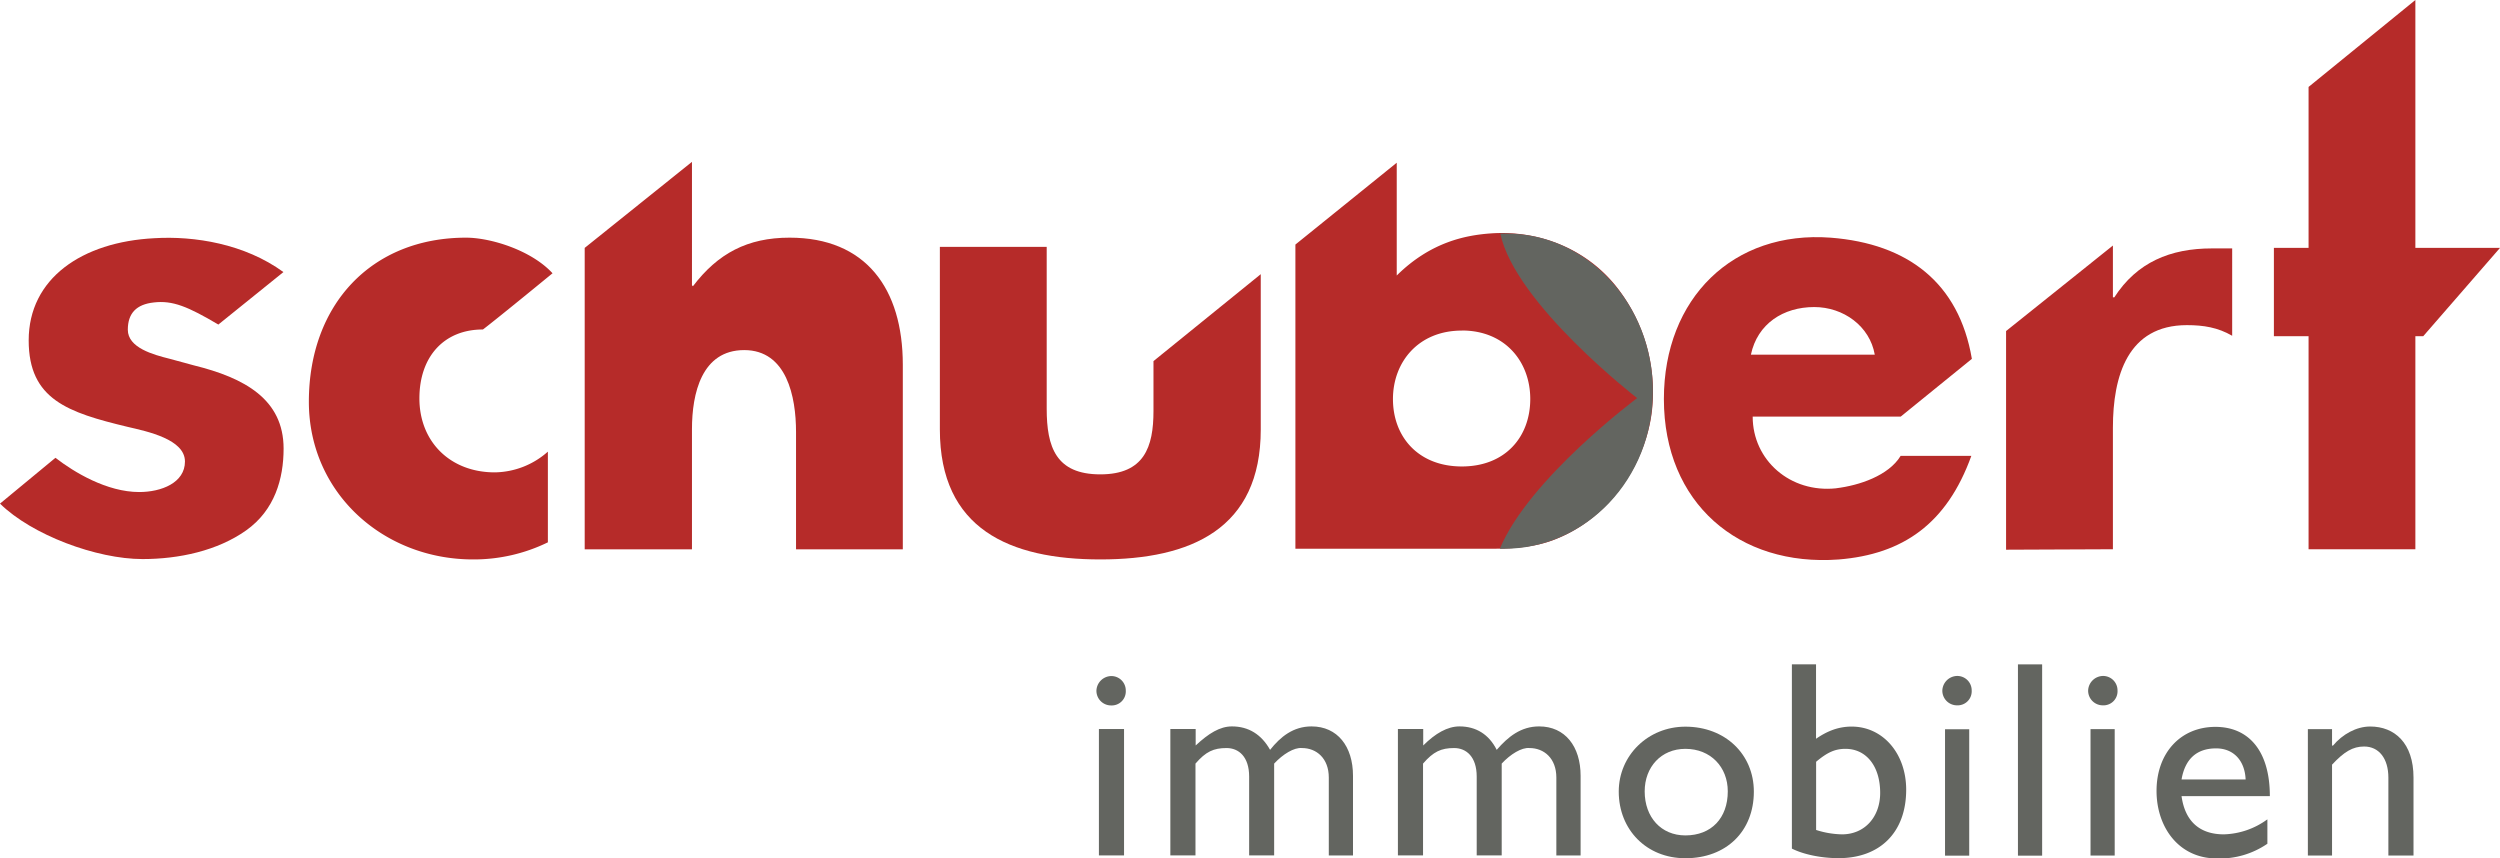 <?xml version="1.0" encoding="UTF-8"?> <svg xmlns="http://www.w3.org/2000/svg" viewBox="0 0 964.82 331.27"><defs><style>.cls-1,.cls-2{fill:#b62b29;}.cls-1,.cls-4{fill-rule:evenodd;}.cls-3,.cls-4{fill:#636560;}</style></defs><g id="Ebene_2" data-name="Ebene 2"><g id="Ebene_1-2" data-name="Ebene 1"><path class="cls-1" d="M564.16,127.55c16.79,0,26.41,12.14,26.41,26.42,0,14.62-9.62,26.05-26.41,26.05S537.58,168.59,537.58,154c0-14.28,9.82-26.42,26.58-26.42Zm-64.23,84.23h75c9.16,0,17.44-.63,24.69-3.41,23.37-8.93,36.17-31.91,38-50.64a65.46,65.46,0,0,0-13.18-46.29c-11.56-15.16-30.27-22.78-49.4-21.34-9.29.71-22.83,3.21-36,16.23V62.8L499.93,94.38v117.4Z"></path><path class="cls-2" d="M404,95.28H362.72v70.47c0,38.39,26.94,50.15,61.92,50.15s61.92-11.76,61.92-50.15V105.81l-41.4,33.55v19.27c0,13.91-3.58,24.44-20.52,24.44-17.12,0-20.69-10.53-20.69-25.34V95.28Z"></path><path class="cls-2" d="M267.05,62.46l-41.4,33.21V212h41.4v-46.4c0-13.72,3.73-30.49,20.16-30.49s20,18,20,31.59V212h41.21V140.8c0-29.46-14.27-49.08-43.72-49.08-16.22,0-27.65,6.08-37.28,18.75l-.37-.38V62.46Z"></path><path class="cls-2" d="M84.22,125.29,109.38,105C94.39,94.07,75,91,59.6,91.93c-28,1.43-48.53,15.53-48.53,39.44,0,22.83,15.18,27.83,38.19,33.37,7.67,1.78,22.12,4.8,22.12,13.37,0,8.2-9.08,11.78-17.65,11.78-12.5,0-25.18-7.67-32.33-13.21L0,194.36c12.32,12.11,37.29,21.4,55,21.4,14.1,0,28.93-3.21,40-11.07s14.45-20,14.45-31.56c0-19.1-15.16-27.32-34.61-32.12l-9.27-2.52c-6.43-1.61-16.24-4.27-16.24-11.23,0-6.42,3.37-9.8,10-10.53,7.33-.87,13.21,1.6,25,8.56Z"></path><path class="cls-2" d="M186.3,127.22c5.88-4.47,26.94-21.76,26.94-21.76-8.21-8.92-23.92-13.74-33.37-13.74-36.57,0-60.67,25.88-60.67,63.34,0,35.16,28.73,60.84,63.36,60.84a65.14,65.14,0,0,0,28.88-6.6v-35a31.42,31.42,0,0,1-20.49,8c-17.15,0-29.09-11.76-29.09-28.55,0-16.25,9.63-26.59,24.44-26.59Z"></path><polygon class="cls-2" points="932.16 211.98 932.16 129.74 935.2 129.74 964.82 95.67 932.16 95.65 932.16 0 890.94 33.55 890.94 95.67 877.56 95.67 877.56 129.74 890.94 129.74 890.94 211.98 932.16 211.98 932.16 211.98"></polygon><path class="cls-2" d="M815.43,114.76v-20l-41.23,33v84.39l41.23-.18V165.09c0-20,5.71-39.61,28.55-39.61,6.42,0,11.94.89,17.48,4.1V95.87H853.6c-16,0-28.91,5.35-37.63,18.89Z"></path><path class="cls-3" d="M549.19,281.35h-9.7v48.78h9.7V294.69c4-4.63,7-6,12-6,4.71,0,8.71,3.38,8.71,11v30.42h9.65V294.69c3.38-3.64,7.7-6.29,10.71-6,5.67,0,10.38,4,10.38,11.39v30.06H610V299.4c0-11.34-6-19.06-16-19.06-7.05,0-12,4-16.38,9.05-3-6-8-9.05-14.36-9.05-4.65,0-9.33,2.7-14,7.36v-6.35Z"></path><path class="cls-3" d="M461.37,281.35h-9.7v48.78h9.7V294.69c4-4.63,7-6,12-6,4.71,0,8.71,3.38,8.71,11v30.42h9.65V294.69c3.38-3.64,7.7-6.29,10.72-6,5.66,0,10.37,4,10.37,11.39v30.06h9.34V299.4c0-11.34-6-19.06-16-19.06-7.05,0-12,4-16,9.05-3.35-6-8.37-9.05-14.72-9.05-4.65,0-9,2.7-14,7.36v-6.35Z"></path><path class="cls-4" d="M581.26,90.12H579c5.71,27.11,52.82,63.52,52.82,63.52s-41.75,31.05-53,58.16h1.4c32.06,0,57.67-27.11,57.67-60.84,0-33.53-25.34-60.84-56.58-60.84Z"></path><path class="cls-3" d="M900,287.74v-6.35h-9.33v48.79H900V295.1c4.68-5,8-7,12.38-7,5.72,0,9.36,4.63,9.36,12v30.06h9.7V300.09c0-13.36-7.33-19.71-16.72-19.71-5.33,0-10.71,3-14.35,7.36Z"></path><path class="cls-4" d="M650.44,289c9.73,0,16.36,7,16.36,16.41,0,10.32-6.35,17-16.36,17-9.36,0-15.71-7-15.71-17,0-9.39,6.35-16.41,15.71-16.41Zm0-8.56c-14.38,0-25.72,11.05-25.72,25.06,0,14.7,10.71,25.72,25.72,25.72,15.73,0,26.42-10.35,26.42-25.72,0-14.35-11-25.06-26.42-25.06Z"></path><path class="cls-1" d="M700.16,118.5c11.24,0,21.43,7.31,23.37,18.38H675.72c2.52-11.95,12.51-18.38,24.44-18.38Zm8.56,69.94c-17.86,1.94-32.31-10.89-32.31-27.65h57.11L761,138.49c-5-29.44-24.82-44.44-54.43-46.76-37.66-2.86-64.43,23.36-64.43,62.27,0,40.16,28.91,64.77,67.45,61.92,24.8-2,41.74-13.75,51.21-40H733.52c-4.65,7.68-16.06,11.43-24.8,12.5Z"></path><path class="cls-4" d="M700.88,294c4.34-3.66,7.33-5,11.34-5,8,0,13.39,6.65,13.39,17,0,9.31-6,16-14.72,16a34.51,34.51,0,0,1-10-1.69V294Zm0-37.62h-9.34v71.12c4.71,2.37,11.7,3.69,18,3.69,16.05,0,26.11-10,26.11-26.42,0-14-9-24.36-21.06-24.36-5.05,0-9.36,1.69-13.73,4.7V256.37Z"></path><path class="cls-4" d="M841.92,300.82c1.32-7.72,5.69-12,13.34-12,6.71,0,11.08,4.68,11.39,12ZM875,316.24A29.82,29.82,0,0,1,858.27,322c-9.33,0-15-5-16.35-14.74H876c0-17.69-8.34-26.74-21-26.74-13.4,0-22.73,10-22.73,24.73,0,13.71,8.34,26.06,23.38,26.06a32.51,32.51,0,0,0,19.4-5.69v-9.34Z"></path><path class="cls-3" d="M811.57,272.21a5.42,5.42,0,0,0,5.64-5.7,5.57,5.57,0,0,0-5.64-5.64,5.84,5.84,0,0,0-5.7,5.64,5.66,5.66,0,0,0,5.7,5.7Z"></path><path class="cls-3" d="M428.83,272.25a5.42,5.42,0,0,0,5.64-5.7,5.57,5.57,0,0,0-5.64-5.64,5.84,5.84,0,0,0-5.69,5.64,5.66,5.66,0,0,0,5.69,5.7Z"></path><path class="cls-3" d="M755.29,272.21a5.42,5.42,0,0,0,5.64-5.7,5.56,5.56,0,0,0-5.64-5.64,5.83,5.83,0,0,0-5.69,5.64,5.66,5.66,0,0,0,5.69,5.7Z"></path><polygon class="cls-3" points="433.8 330.13 433.8 281.35 424.1 281.35 424.1 330.13 433.8 330.13 433.8 330.13"></polygon><polygon class="cls-3" points="788.12 330.22 788.12 256.4 778.78 256.4 778.78 330.22 788.12 330.22 788.12 330.22"></polygon><polygon class="cls-3" points="816.12 330.18 816.12 281.39 806.79 281.39 806.79 330.18 816.12 330.18 816.12 330.18"></polygon><polygon class="cls-3" points="759.98 330.22 759.98 281.44 750.64 281.44 750.64 330.22 759.98 330.22 759.98 330.22"></polygon></g></g></svg> 